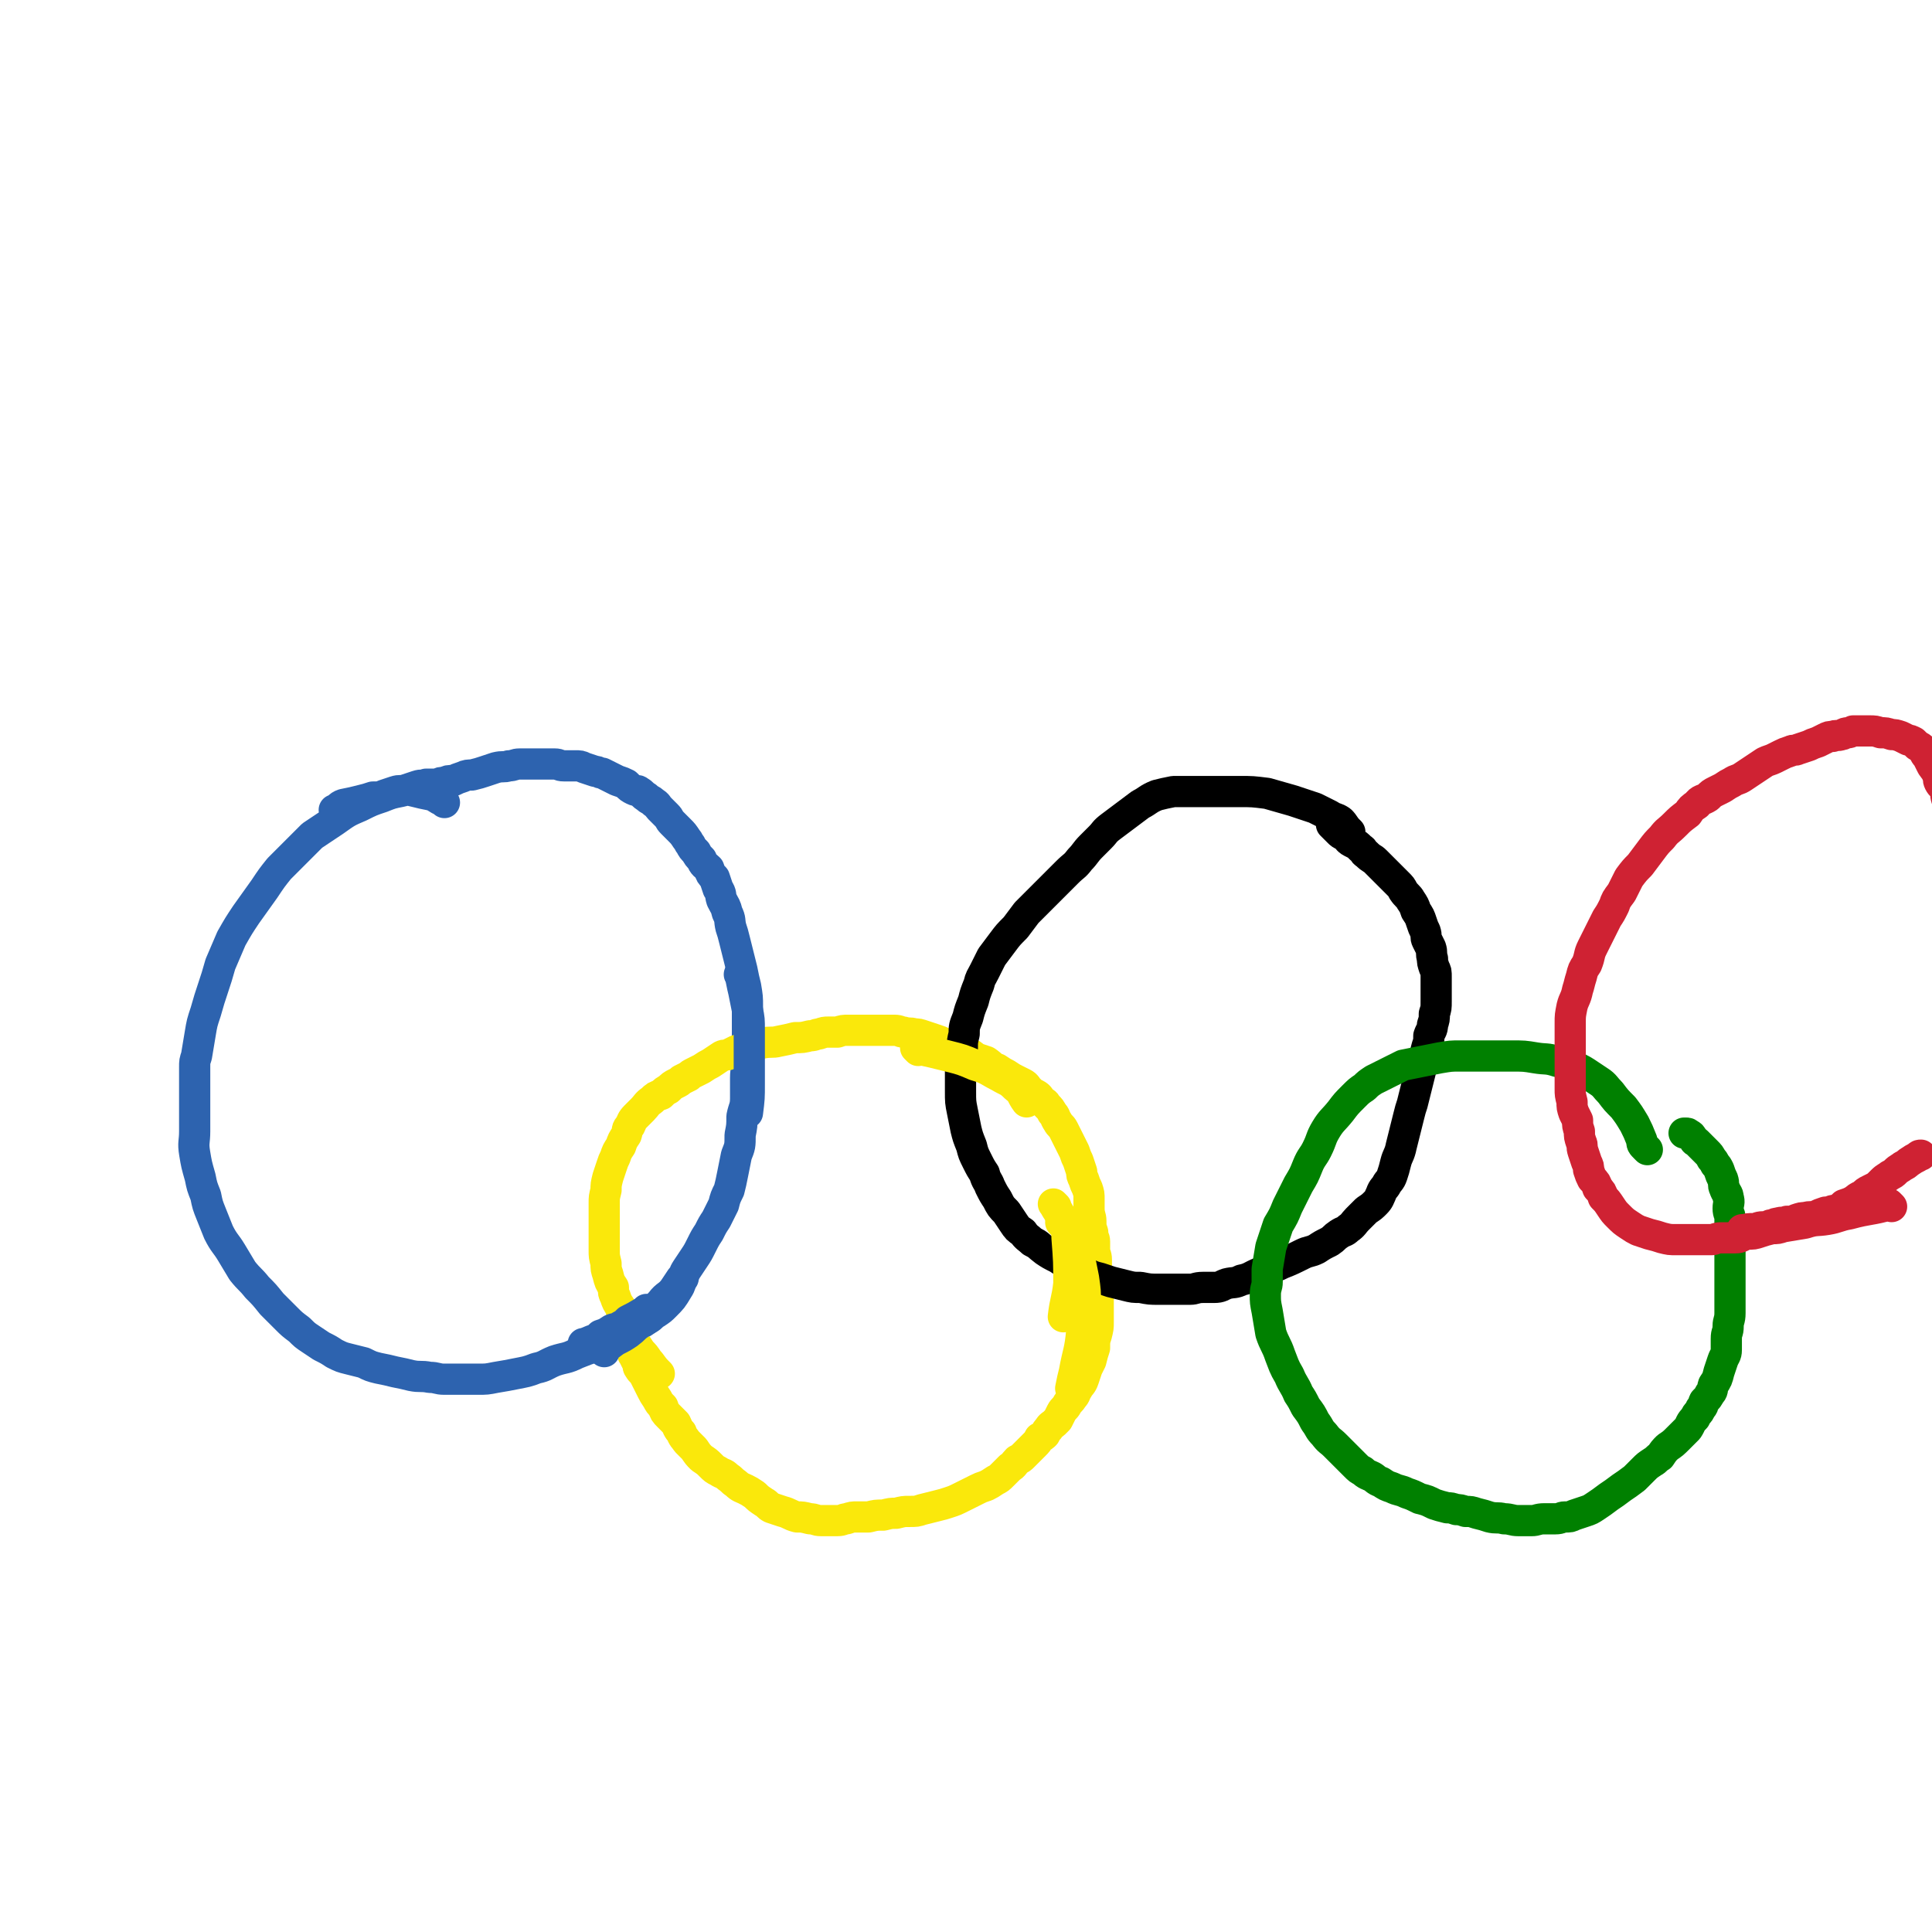 <svg viewBox='0 0 1052 1052' version='1.1' xmlns='http://www.w3.org/2000/svg' xmlns:xlink='http://www.w3.org/1999/xlink'><g fill='none' stroke='#2D63AF' stroke-width='17' stroke-linecap='round' stroke-linejoin='round'><path d='M242,437c-1,-1 -1,-1 -1,-1 -1,-1 0,0 0,0 0,0 0,0 0,0 0,0 0,0 0,0 -1,-1 0,0 0,0 -3,-1 -3,-2 -6,-3 -5,-1 -5,-1 -9,-2 -4,-1 -4,-1 -8,0 -5,1 -5,1 -10,3 -6,2 -6,2 -12,5 -7,3 -7,3 -14,8 -6,4 -6,4 -12,8 -5,5 -5,5 -10,10 -4,4 -4,4 -8,8 -4,5 -4,5 -8,11 -5,7 -5,7 -10,14 -4,6 -4,6 -8,13 -3,7 -3,7 -6,14 -2,7 -2,7 -4,13 -2,6 -2,6 -4,13 -2,6 -2,6 -3,12 -1,6 -1,6 -2,12 -1,3 -1,3 -1,6 0,5 0,5 0,11 0,6 0,6 0,12 0,6 0,6 0,12 0,6 -1,6 0,12 1,6 1,6 3,13 1,5 1,5 3,10 1,5 1,5 3,10 2,5 2,5 4,10 3,6 4,6 7,11 3,5 3,5 6,10 4,5 4,4 8,9 4,4 4,4 8,9 4,4 4,4 8,8 3,3 3,3 7,6 3,3 3,3 6,5 3,2 3,2 6,4 4,2 4,2 7,4 4,2 4,2 8,3 4,1 4,1 8,2 4,2 4,2 8,3 5,1 5,1 9,2 5,1 5,1 9,2 5,1 5,0 10,1 4,0 4,1 8,1 4,0 4,0 9,0 4,0 4,0 9,0 5,0 5,0 10,-1 6,-1 6,-1 11,-2 5,-1 6,-1 11,-3 5,-1 5,-2 10,-4 6,-2 6,-1 12,-4 5,-2 5,-2 11,-4 4,-2 4,-1 8,-3 3,-2 3,-3 6,-4 2,-2 2,-1 4,-2 2,-1 2,-1 3,-2 2,-1 2,-1 4,-2 3,-2 3,-2 5,-4 3,-3 2,-4 5,-7 3,-4 4,-3 7,-7 2,-3 2,-3 4,-6 2,-2 1,-2 3,-5 2,-3 2,-3 4,-6 2,-3 2,-3 4,-7 2,-4 2,-4 4,-7 2,-4 2,-4 4,-7 2,-4 2,-4 4,-8 1,-4 1,-4 3,-8 1,-4 1,-4 2,-9 1,-5 1,-5 2,-10 2,-5 2,-5 2,-11 1,-5 1,-5 1,-10 1,-5 2,-5 2,-10 0,-5 0,-5 0,-11 0,-5 1,-5 1,-11 0,-4 0,-4 0,-9 0,-5 0,-5 0,-9 0,-5 0,-5 0,-10 0,-5 0,-5 -1,-11 -1,-4 -1,-4 -2,-9 -1,-4 -1,-4 -2,-8 -1,-4 -1,-4 -2,-8 -1,-4 -1,-4 -2,-7 -1,-4 0,-4 -2,-8 -1,-4 -1,-3 -3,-7 -1,-3 0,-3 -2,-6 -1,-3 -1,-3 -2,-6 -2,-2 -2,-2 -3,-5 -2,-2 -3,-2 -4,-5 -2,-2 -2,-2 -3,-4 -2,-2 -2,-2 -3,-4 -1,-1 -1,-2 -2,-3 -2,-3 -2,-3 -4,-5 -2,-2 -2,-2 -4,-4 -2,-2 -1,-2 -3,-4 -2,-2 -2,-2 -4,-4 -1,-1 -1,-2 -3,-3 -2,-2 -2,-1 -4,-3 -2,-1 -2,-2 -4,-3 -1,-1 -1,0 -3,-1 -2,-1 -2,-1 -4,-3 -2,-1 -2,-1 -5,-2 -2,-1 -2,-1 -4,-2 -2,-1 -2,-1 -4,-2 -2,0 -2,-1 -4,-1 -3,-1 -3,-1 -6,-2 -2,-1 -2,-1 -5,-1 -3,0 -3,0 -6,0 -3,0 -2,-1 -5,-1 -3,0 -3,0 -5,0 -3,0 -3,0 -5,0 -2,0 -2,0 -4,0 -2,0 -3,0 -5,0 -3,0 -3,1 -6,1 -3,1 -3,0 -7,1 -3,1 -3,1 -6,2 -3,1 -3,1 -7,2 -2,0 -3,0 -5,1 -3,1 -3,1 -5,2 -3,0 -3,0 -5,1 -2,0 -2,0 -4,1 -3,0 -3,0 -6,0 -2,1 -2,0 -5,1 -3,1 -3,1 -6,2 -3,1 -3,0 -6,1 -3,1 -3,1 -6,2 -2,1 -3,1 -6,1 -3,1 -3,1 -7,2 -4,1 -4,1 -9,2 -3,1 -2,2 -5,3 '/></g>
<g fill='none' stroke='#FAE80B' stroke-width='17' stroke-linecap='round' stroke-linejoin='round'><path d='M359,748c-1,-1 -1,-1 -1,-1 -1,-1 0,0 0,0 0,0 0,0 0,0 0,0 0,0 0,0 -1,-1 0,0 0,0 0,0 0,0 0,0 0,0 0,0 0,0 -3,-3 -3,-4 -5,-6 -2,-3 -2,-3 -4,-5 -2,-3 -2,-3 -4,-6 -1,-3 -1,-3 -3,-5 -1,-3 -1,-3 -3,-6 -1,-3 0,-4 -1,-7 -2,-3 -2,-3 -3,-6 -1,-2 -1,-2 -1,-5 -2,-3 -2,-3 -3,-7 -1,-3 -1,-3 -1,-6 -1,-4 -1,-4 -1,-7 0,-3 0,-3 0,-6 0,-3 0,-3 0,-6 0,-3 0,-3 0,-6 0,-4 0,-4 0,-8 0,-3 0,-3 1,-7 0,-3 0,-3 1,-7 1,-3 1,-3 2,-6 1,-3 1,-3 2,-5 1,-3 1,-3 3,-6 1,-3 1,-3 3,-6 1,-3 0,-3 2,-5 1,-2 1,-3 3,-5 2,-2 2,-2 4,-4 2,-2 2,-3 5,-5 2,-2 2,-2 5,-3 2,-2 2,-2 4,-3 2,-2 2,-2 4,-3 2,-1 2,-1 3,-2 2,-1 2,-1 4,-2 1,-1 1,-1 3,-2 2,-1 2,-1 4,-2 3,-2 3,-2 5,-3 3,-2 3,-2 6,-4 2,-1 2,0 4,-1 2,-1 2,-1 4,-2 3,-1 3,-1 6,-2 4,-1 4,-1 8,-2 5,-1 5,0 9,-1 5,-1 5,-1 9,-2 4,0 4,0 8,-1 3,0 3,-1 5,-1 3,-1 3,-1 5,-1 3,0 3,0 5,0 3,-1 3,-1 6,-1 2,0 2,0 5,0 2,0 2,0 5,0 2,0 2,0 4,0 2,0 2,0 4,0 2,0 2,0 3,0 2,0 2,0 4,0 3,0 3,1 5,1 3,1 3,0 6,1 2,0 2,0 5,1 3,1 3,1 6,2 3,1 3,1 5,2 3,1 3,0 6,2 3,1 3,1 6,3 3,1 3,1 5,3 3,1 3,1 6,2 3,2 3,3 6,4 3,2 3,2 5,3 3,2 3,2 5,3 2,1 2,1 4,2 2,1 2,2 3,3 2,2 2,2 4,3 2,1 2,2 3,3 2,2 2,1 3,3 2,2 2,2 3,4 2,2 1,2 3,5 1,2 2,2 3,4 1,2 1,2 2,4 1,2 1,2 2,4 1,2 1,2 2,4 1,3 1,3 2,5 1,3 1,3 2,6 0,2 0,2 1,4 1,3 1,3 2,5 1,3 1,3 1,6 0,3 0,3 0,5 0,4 1,4 1,7 0,3 0,3 1,6 0,3 1,3 1,5 0,3 0,3 0,5 0,2 1,2 1,5 0,2 0,2 0,4 0,2 1,2 1,5 0,2 0,2 0,4 0,3 0,3 0,6 0,3 0,3 0,5 0,2 0,2 0,5 0,2 0,2 0,5 0,3 0,3 -1,7 -1,3 -1,3 -1,7 -1,3 -1,3 -2,7 -1,2 -1,2 -2,4 -1,3 -1,3 -2,6 -1,3 -2,3 -3,5 -2,3 -1,3 -3,5 -1,2 -2,2 -3,4 -1,2 -2,2 -3,4 -1,2 -1,2 -2,4 -1,1 -1,1 -2,2 -1,1 -2,1 -3,3 -1,1 -1,1 -2,3 -1,1 -1,1 -3,2 -1,2 -1,2 -3,4 -1,1 -1,1 -3,3 -1,1 -1,1 -3,3 -1,1 -1,1 -3,2 -2,2 -2,3 -4,4 -2,2 -2,2 -4,4 -2,2 -2,2 -4,3 -3,2 -3,2 -5,3 -3,1 -3,1 -5,2 -4,2 -4,2 -8,4 -4,2 -4,2 -7,3 -3,1 -3,1 -7,2 -4,1 -4,1 -8,2 -3,1 -3,1 -7,1 -3,0 -3,0 -7,1 -3,0 -3,0 -7,1 -4,0 -4,0 -8,1 -3,0 -3,0 -6,0 -3,0 -3,0 -6,1 -2,0 -2,1 -5,1 -2,0 -2,0 -4,0 -3,0 -3,0 -5,0 -3,0 -3,-1 -6,-1 -4,-1 -4,-1 -7,-1 -4,-1 -4,-2 -8,-3 -3,-1 -3,-1 -6,-2 -2,-1 -2,-2 -4,-3 -3,-2 -3,-2 -5,-4 -3,-2 -3,-2 -5,-3 -2,-1 -3,-1 -5,-3 -3,-2 -2,-2 -5,-4 -2,-2 -2,-1 -5,-3 -2,-1 -2,-1 -4,-3 -2,-2 -2,-2 -5,-4 -2,-2 -2,-2 -4,-5 -2,-2 -2,-2 -4,-4 -2,-3 -2,-2 -3,-5 -2,-2 -2,-3 -3,-5 -2,-2 -2,-2 -4,-4 -2,-2 -2,-2 -3,-5 -2,-2 -2,-2 -3,-4 -2,-3 -2,-3 -3,-5 -1,-2 -1,-2 -2,-4 -1,-2 -1,-2 -2,-4 -1,-2 -2,-2 -3,-4 -1,-1 0,-1 -1,-3 -1,-2 -1,-2 -2,-4 -1,-1 0,-1 -1,-3 0,-1 0,-1 -1,-1 0,-1 -1,-1 -1,-2 0,0 0,0 0,-1 '/></g>
<g fill='none' stroke='#000000' stroke-width='17' stroke-linecap='round' stroke-linejoin='round'><path d='M735,453c-1,-1 -1,-1 -1,-1 -1,-1 0,0 0,0 0,0 0,0 0,0 0,0 0,0 0,0 -1,-1 0,0 0,0 0,0 0,0 0,0 -2,-2 -2,-3 -4,-5 -3,-2 -3,-1 -6,-3 -4,-2 -4,-2 -8,-4 -6,-2 -6,-2 -12,-4 -7,-2 -7,-2 -14,-4 -8,-1 -8,-1 -15,-1 -8,0 -8,0 -16,0 -6,0 -6,0 -11,0 -2,0 -2,0 -4,0 -3,0 -3,0 -5,0 -5,1 -5,1 -9,2 -5,2 -5,3 -9,5 -4,3 -4,3 -8,6 -4,3 -4,3 -8,6 -4,3 -3,3 -6,6 -3,3 -3,3 -5,5 -3,3 -3,4 -6,7 -3,4 -3,3 -7,7 -4,4 -4,4 -8,8 -4,4 -4,4 -8,8 -3,3 -3,3 -6,6 -3,4 -3,4 -6,8 -4,4 -4,4 -7,8 -3,4 -3,4 -6,8 -2,4 -2,4 -4,8 -2,4 -2,3 -3,7 -2,5 -2,5 -3,9 -2,5 -2,5 -3,9 -2,5 -2,5 -2,9 -1,4 -1,4 -1,8 -1,3 -1,3 -1,7 0,4 0,4 0,7 0,5 0,5 0,9 0,6 0,6 1,11 1,5 1,5 2,10 1,4 1,4 3,9 1,4 1,4 3,8 2,4 2,4 4,7 1,4 2,4 3,7 2,4 2,4 4,7 2,4 2,4 5,7 2,3 2,3 4,6 2,3 2,3 5,5 2,3 3,3 5,5 4,2 3,2 7,5 3,2 3,2 7,4 3,2 3,2 7,4 4,2 4,2 8,4 4,2 4,2 8,3 3,1 3,1 6,2 4,1 4,1 8,2 4,1 4,1 8,1 5,1 5,1 10,1 4,0 4,0 9,0 4,0 4,0 8,0 3,0 3,-1 7,-1 3,0 3,0 6,0 4,0 4,-1 7,-2 4,-1 4,0 8,-2 5,-1 5,-2 10,-4 6,-3 6,-2 12,-5 5,-2 5,-2 11,-5 4,-2 4,-1 8,-3 3,-2 3,-2 7,-4 3,-2 2,-2 5,-4 3,-2 3,-1 5,-3 3,-2 3,-3 5,-5 3,-3 3,-3 5,-5 3,-2 3,-2 5,-4 2,-2 2,-3 3,-5 1,-3 2,-3 3,-5 1,-2 2,-2 3,-5 1,-3 1,-3 2,-7 1,-4 2,-4 3,-9 1,-4 1,-4 2,-8 1,-4 1,-4 2,-8 1,-4 1,-4 2,-7 1,-4 1,-4 2,-8 1,-4 1,-4 2,-8 1,-4 1,-4 2,-8 1,-3 1,-3 2,-7 1,-3 1,-3 1,-6 1,-3 2,-3 2,-6 1,-3 1,-3 1,-6 1,-3 1,-3 1,-7 0,-2 0,-2 0,-5 0,-2 0,-2 0,-4 0,-2 0,-2 0,-4 0,-3 0,-3 -1,-5 -1,-3 -1,-3 -1,-5 -1,-3 0,-3 -1,-6 -1,-2 -1,-2 -2,-4 -1,-2 0,-2 -1,-5 -1,-2 -1,-2 -2,-5 -1,-3 -1,-3 -3,-6 -1,-3 -1,-3 -3,-6 -1,-2 -2,-2 -4,-5 -1,-2 -1,-2 -3,-4 -1,-1 -1,-1 -3,-3 -1,-1 -1,-1 -3,-3 -1,-1 -1,-1 -3,-3 -1,-1 -1,-1 -3,-3 -2,-2 -2,-1 -5,-4 -2,-1 -1,-2 -3,-3 -2,-2 -2,-2 -4,-3 -2,-1 -2,-1 -3,-2 -1,-1 -1,-2 -2,-2 -2,-1 -2,-1 -3,-2 -1,-1 -1,-1 -2,-2 -1,-1 -1,-1 -2,-2 0,-1 0,-1 0,-1 '/></g>
<g fill='none' stroke='#008000' stroke-width='17' stroke-linecap='round' stroke-linejoin='round'><path d='M897,626c-1,-1 -1,-1 -1,-1 -2,-2 -2,-2 -2,-4 -2,-5 -2,-5 -4,-9 -3,-5 -3,-5 -6,-9 -4,-4 -4,-4 -7,-8 -3,-3 -3,-4 -6,-6 -3,-2 -3,-2 -6,-4 -3,-2 -3,-2 -7,-4 -5,-2 -5,-2 -10,-3 -6,-2 -6,-1 -12,-2 -6,-1 -6,-1 -13,-1 -5,0 -5,0 -11,0 -5,0 -5,0 -10,0 -3,0 -3,0 -7,0 -5,0 -5,0 -11,1 -5,1 -5,1 -10,2 -5,1 -5,1 -10,2 -4,2 -4,2 -8,4 -4,2 -4,2 -8,4 -3,2 -3,2 -5,4 -3,2 -3,2 -6,5 -4,4 -4,4 -7,8 -4,5 -5,5 -8,10 -3,5 -2,5 -5,11 -2,4 -3,4 -5,9 -2,5 -2,5 -5,10 -3,6 -3,6 -6,12 -2,5 -2,5 -5,10 -2,6 -2,6 -4,12 -1,6 -1,6 -2,12 0,3 0,3 0,7 0,3 -1,3 -1,7 0,4 0,4 1,9 1,6 1,6 2,12 2,6 3,6 5,12 2,5 2,6 5,11 2,5 3,5 5,10 2,3 2,3 4,7 3,4 3,4 5,8 3,4 2,4 5,7 3,4 3,3 6,6 3,3 3,3 6,6 3,3 3,3 5,5 2,2 2,2 4,3 2,2 3,2 5,3 2,1 2,2 5,3 3,2 3,2 6,3 4,2 4,1 8,3 3,1 3,1 7,3 4,1 4,1 8,3 3,1 3,1 7,2 2,0 2,0 5,1 2,0 2,0 5,1 3,0 3,0 6,1 4,1 4,1 7,2 4,1 4,0 8,1 4,0 4,1 8,1 3,0 3,0 7,0 3,0 3,-1 7,-1 3,0 3,0 6,0 3,0 3,-1 5,-1 3,0 3,0 5,-1 3,-1 3,-1 6,-2 3,-1 3,-1 6,-3 3,-2 3,-2 7,-5 3,-2 3,-2 7,-5 3,-2 3,-2 7,-5 2,-2 2,-2 5,-5 2,-2 2,-2 5,-4 2,-1 2,-2 4,-3 2,-3 2,-3 4,-5 3,-2 3,-2 6,-5 3,-3 3,-3 5,-5 2,-3 1,-3 4,-6 1,-3 2,-2 3,-5 2,-2 1,-2 2,-4 2,-2 2,-2 3,-4 2,-2 1,-2 2,-5 2,-3 2,-3 3,-7 1,-3 1,-3 2,-6 1,-3 2,-3 2,-6 0,-3 0,-3 0,-6 0,-4 1,-3 1,-7 0,-3 1,-3 1,-7 0,-4 0,-4 0,-7 0,-3 0,-3 0,-6 0,-4 0,-4 0,-8 0,-5 0,-5 0,-9 0,-5 0,-5 0,-9 0,-3 0,-3 0,-7 0,-3 0,-3 0,-6 0,-2 -1,-2 -1,-5 0,-3 1,-3 0,-6 0,-2 -1,-2 -2,-5 -1,-2 0,-2 -1,-5 -1,-2 -1,-2 -2,-5 -1,-2 -1,-2 -2,-3 -1,-2 -1,-2 -2,-3 -1,-2 -1,-2 -3,-4 -1,-1 -1,-1 -3,-3 -1,-1 -1,-1 -2,-2 -2,-1 -1,-1 -2,-2 -1,-1 -1,-2 -2,-2 -1,-1 -1,-1 -2,-1 -1,0 -1,0 -1,0 '/></g>
<g fill='none' stroke='#CF2233' stroke-width='17' stroke-linecap='round' stroke-linejoin='round'><path d='M1030,657c-1,-1 -1,-1 -1,-1 -1,-1 0,0 0,0 -10,3 -11,2 -22,5 -6,1 -6,2 -12,3 -6,1 -6,0 -12,2 -6,1 -6,1 -12,2 -3,1 -3,1 -6,1 -4,1 -4,1 -7,2 -3,1 -3,1 -7,1 -3,1 -3,2 -6,2 -4,0 -4,0 -8,0 -3,0 -3,1 -5,1 -3,0 -3,0 -5,0 -3,0 -3,0 -5,0 -4,0 -4,0 -9,0 -4,0 -4,0 -8,-1 -3,-1 -3,-1 -7,-2 -3,-1 -3,-1 -6,-2 -2,-1 -2,-1 -5,-3 -3,-2 -3,-2 -6,-5 -2,-2 -2,-2 -4,-5 -2,-3 -2,-3 -4,-5 -1,-3 -1,-3 -3,-5 -1,-3 -1,-3 -3,-5 -1,-2 -1,-2 -2,-5 0,-2 0,-2 -1,-4 -1,-3 -1,-3 -2,-6 -1,-3 0,-3 -1,-5 -1,-3 -1,-3 -1,-6 -1,-3 -1,-3 -1,-6 -1,-2 -1,-2 -2,-4 -1,-3 -1,-3 -1,-6 -1,-4 -1,-4 -1,-7 0,-3 0,-3 0,-6 0,-4 0,-4 0,-7 0,-4 0,-4 0,-7 0,-3 0,-3 0,-7 0,-4 0,-4 0,-9 0,-4 0,-4 1,-9 1,-4 2,-4 3,-9 1,-3 1,-4 2,-7 1,-4 1,-4 3,-7 2,-5 1,-5 3,-9 2,-4 2,-4 4,-8 2,-4 2,-4 4,-8 2,-3 2,-3 4,-7 1,-3 1,-3 4,-7 2,-4 2,-4 4,-8 3,-4 3,-4 6,-7 3,-4 3,-4 6,-8 3,-4 3,-4 6,-7 3,-4 3,-3 7,-7 3,-3 3,-3 7,-6 2,-3 2,-3 5,-5 2,-3 3,-2 6,-4 2,-2 2,-2 4,-3 2,-1 2,-1 4,-2 3,-2 3,-2 5,-3 3,-2 3,-1 6,-3 3,-2 3,-2 6,-4 3,-2 3,-2 6,-4 2,-1 3,-1 5,-2 2,-1 2,-1 4,-2 2,-1 2,-1 5,-2 2,-1 2,0 4,-1 3,-1 3,-1 6,-2 2,-1 2,-1 5,-2 2,-1 2,-1 4,-2 2,-1 2,-1 4,-1 2,-1 2,0 5,-1 1,0 1,-1 3,-1 1,0 1,0 3,-1 1,0 1,0 2,0 2,0 2,0 3,0 2,0 2,0 4,0 3,0 3,0 6,1 3,0 3,0 6,1 2,0 2,0 5,1 2,1 2,1 4,2 1,0 1,0 3,1 1,1 1,1 2,2 2,1 2,1 3,2 1,1 1,1 1,2 1,2 2,2 2,3 1,2 1,2 2,4 2,3 2,2 3,5 1,2 0,2 1,4 1,2 2,2 3,4 1,2 0,2 1,5 1,2 1,2 2,4 1,2 0,2 1,4 1,2 1,2 1,4 1,1 1,1 1,3 0,0 0,0 0,1 0,1 0,1 0,2 '/><path d='M950,671c-1,-1 -1,-1 -1,-1 -1,-1 0,0 0,0 0,0 0,0 0,0 0,0 0,0 0,0 -1,-1 0,0 0,0 0,0 0,0 0,0 0,0 -1,0 0,0 2,-1 3,-1 6,-1 2,0 2,-1 5,-1 2,0 2,0 4,-1 2,0 2,-1 4,-1 3,-1 3,0 5,-1 3,0 3,0 5,-1 3,-1 3,-1 5,-1 3,-1 3,0 6,-1 2,-1 2,-1 5,-2 3,0 3,-1 5,-1 3,-1 3,-1 5,-3 3,-1 3,-1 5,-2 3,-2 2,-2 5,-3 2,-2 2,-2 4,-3 2,-1 2,-1 4,-2 2,-2 2,-2 3,-3 2,-2 3,-2 4,-3 2,-1 2,-1 3,-2 2,-2 3,-2 4,-3 2,-1 2,-1 3,-2 3,-2 3,-2 5,-3 1,-1 1,-1 2,-1 '/></g>
<g fill='none' stroke='#2D63AF' stroke-width='17' stroke-linecap='round' stroke-linejoin='round'><path d='M404,532c-1,-1 -1,-1 -1,-1 -1,-1 0,0 0,0 0,0 0,0 0,0 0,0 0,0 0,0 -1,-1 0,0 0,0 1,4 1,5 2,9 1,5 1,5 2,10 1,5 1,5 1,11 0,6 0,6 0,12 0,9 0,9 0,17 0,8 0,8 -1,16 '/><path d='M319,733c-1,-1 -1,-1 -1,-1 -1,-1 0,0 0,0 0,0 0,0 0,0 0,0 -1,0 0,0 1,-1 2,-1 4,-2 3,-1 3,-1 5,-3 3,-1 3,-1 6,-3 2,-1 2,0 5,-2 2,-1 2,-1 4,-3 4,-2 4,-2 9,-5 0,0 0,0 1,-1 '/><path d='M329,736c-1,-1 -1,-1 -1,-1 -1,-1 0,0 0,0 0,0 0,0 0,0 0,0 0,0 0,0 -1,-1 0,0 0,0 0,0 0,0 0,0 3,-2 3,-2 7,-5 4,-2 4,-2 7,-4 4,-3 3,-3 6,-5 3,-2 3,-2 5,-3 2,-1 2,-2 4,-3 3,-2 3,-2 5,-4 4,-4 4,-4 7,-9 2,-3 1,-3 3,-6 '/></g>
<g fill='none' stroke='#FAE80B' stroke-width='17' stroke-linecap='round' stroke-linejoin='round'><path d='M500,572c-1,-1 -1,-1 -1,-1 -1,-1 0,0 0,0 0,0 0,0 0,0 0,0 0,0 0,0 -1,-1 0,0 0,0 0,0 0,0 0,0 9,2 9,2 17,4 8,2 8,2 15,5 7,2 7,3 13,6 5,3 5,2 9,6 4,3 3,4 6,8 '/><path d='M575,657c-1,-1 -1,-1 -1,-1 -1,-1 0,0 0,0 0,0 0,0 0,0 2,4 3,4 4,8 2,5 3,5 3,10 1,13 1,13 1,25 -1,9 -2,9 -3,18 '/><path d='M579,667c-1,-1 -1,-1 -1,-1 -1,-1 0,0 0,0 0,0 0,0 0,0 0,0 0,0 0,0 -1,-1 0,0 0,0 1,1 2,1 3,3 1,2 1,2 2,4 1,3 2,3 3,6 1,3 1,3 2,7 1,5 1,5 2,10 1,7 1,7 1,13 0,8 0,8 -2,16 -1,11 -2,11 -4,22 -1,4 -1,4 -2,9 '/></g>
</svg>